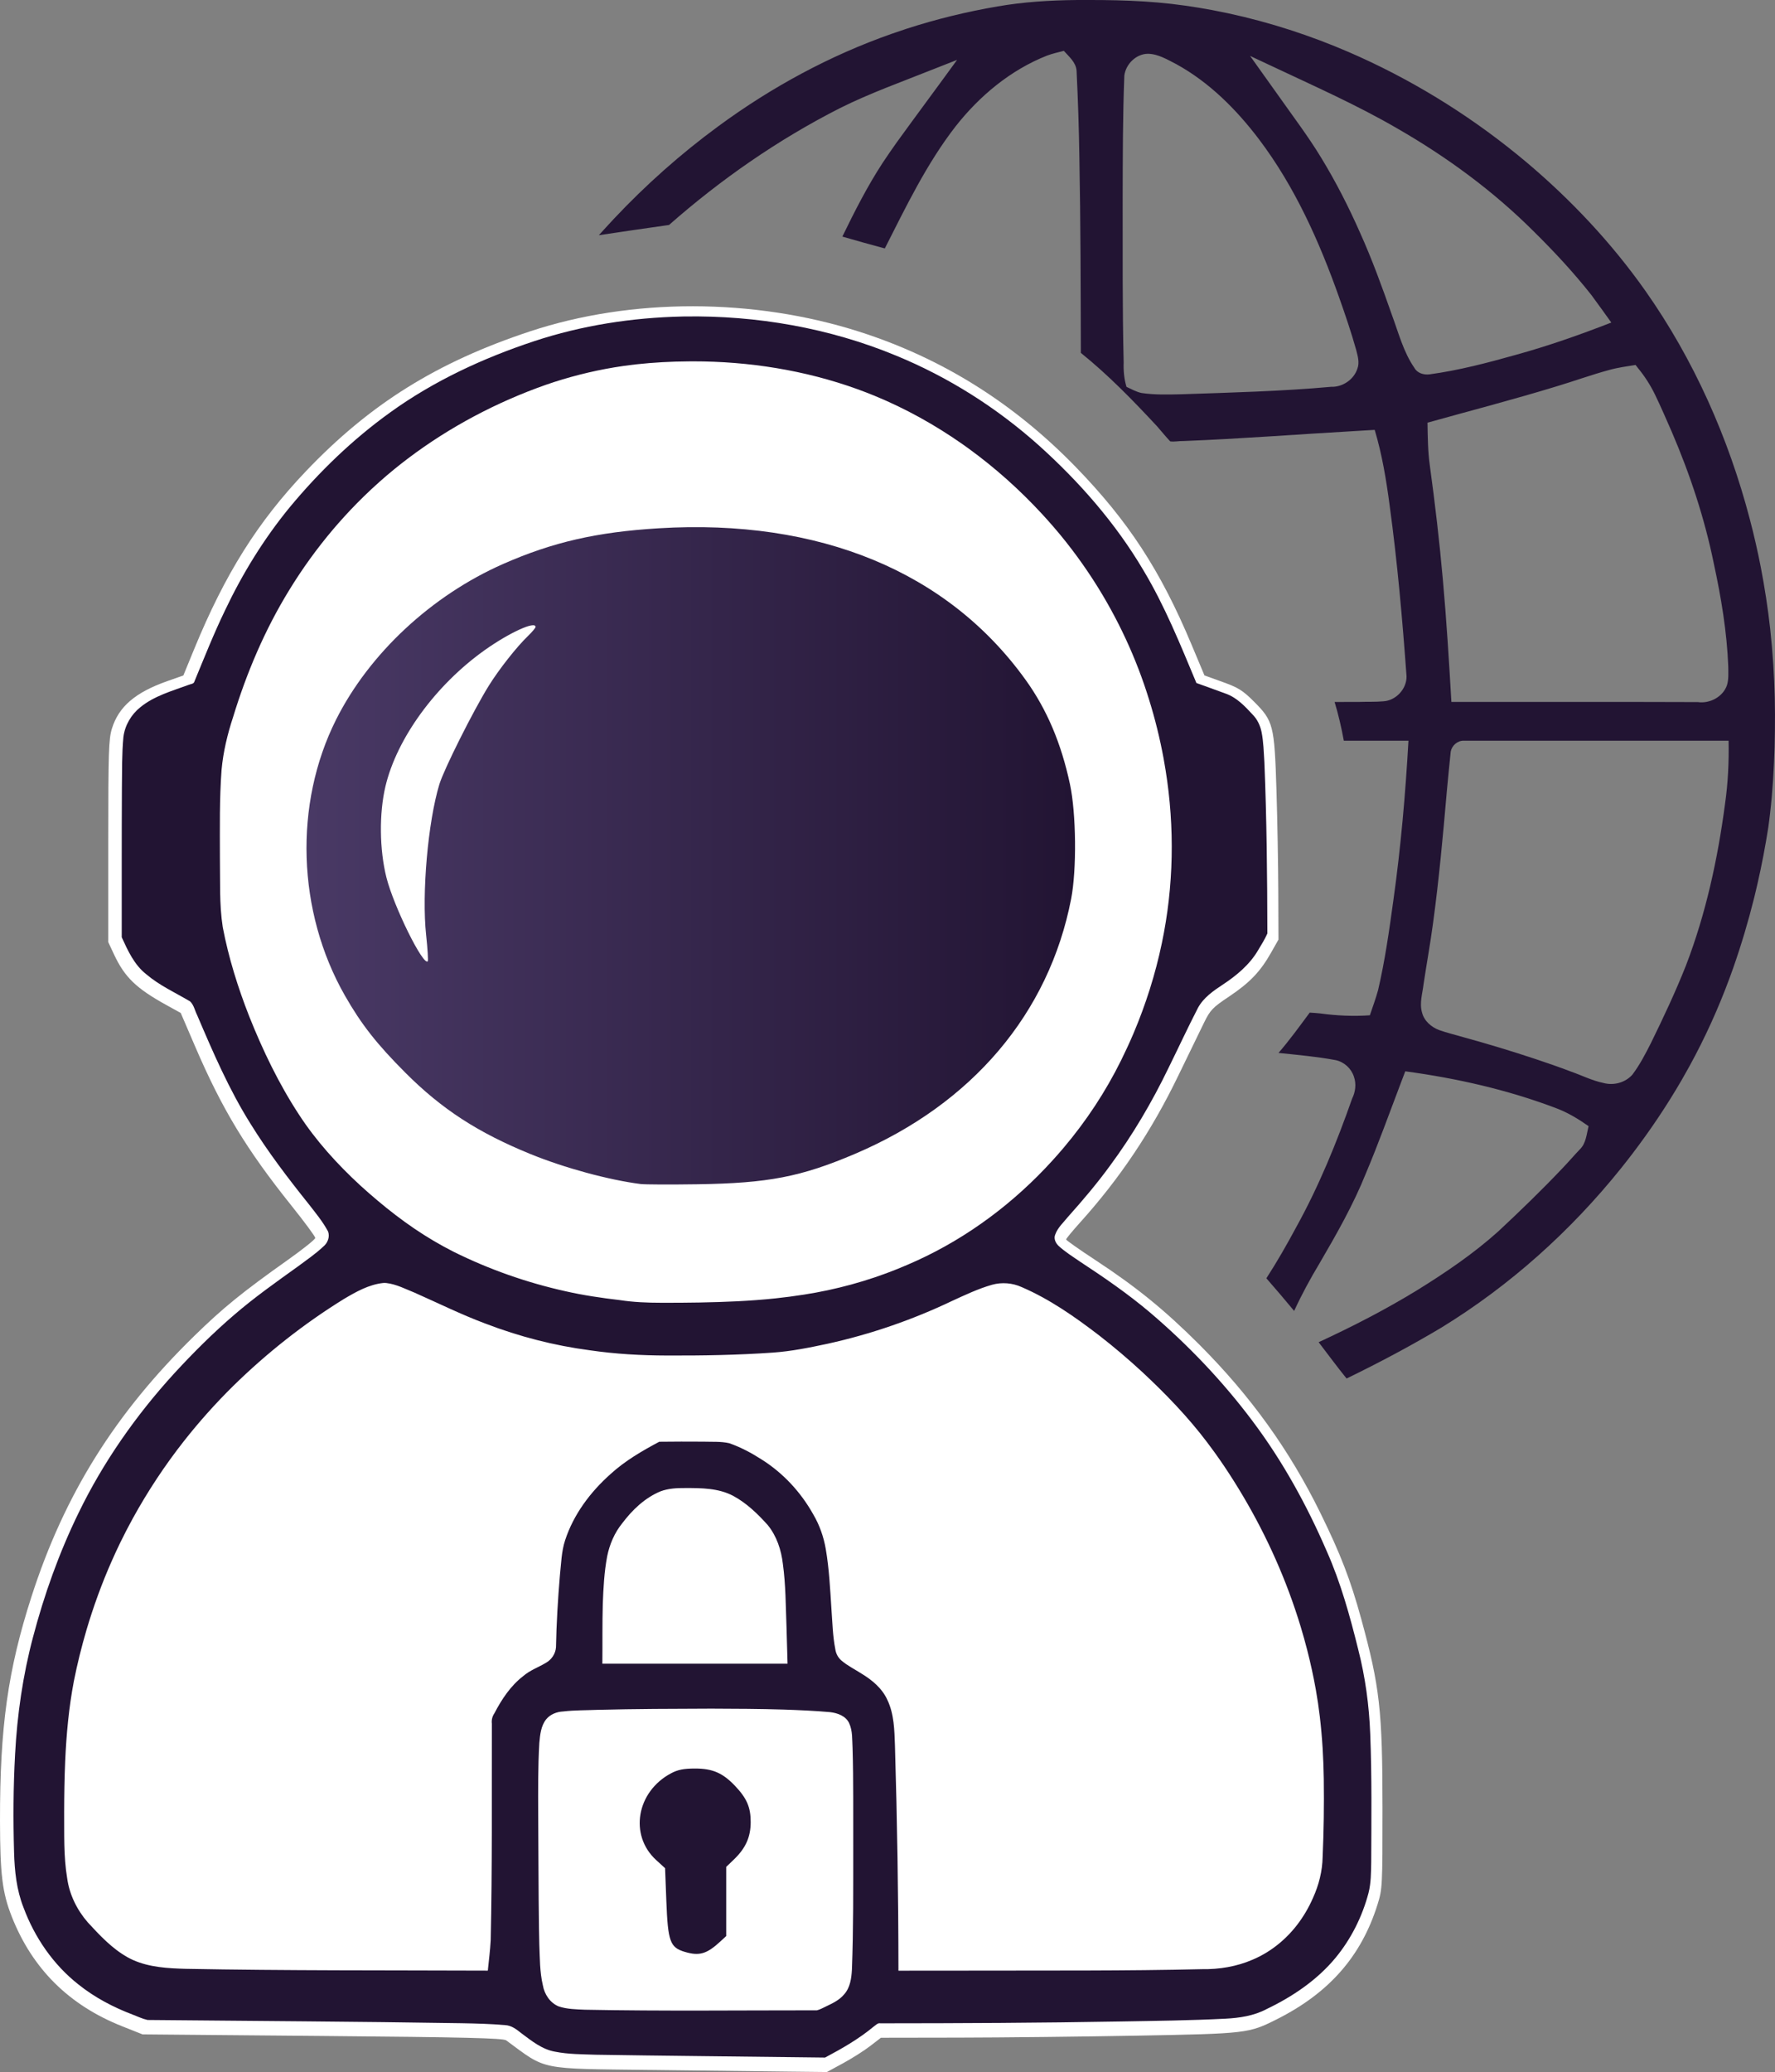 <?xml version="1.0" encoding="UTF-8" standalone="no"?>
<!-- Created with Inkscape (http://www.inkscape.org/) -->

<svg
   version="1.1"
   id="svg1"
   width="578.296"
   height="674.771"
   viewBox="0 0 578.296 674.771"
   xmlns:xlink="http://www.w3.org/1999/xlink"
   xmlns="http://www.w3.org/2000/svg"
   xmlns:svg="http://www.w3.org/2000/svg">
  <rect x="0" y="0" width="578.296" height="674.771" fill="#808080" stroke="none"/>
  <defs
     id="defs1">
    <linearGradient
       xlink:href="#linearGradient17"
       id="linearGradient18"
       x1="101.141"
       y1="299.445"
       x2="351.538"
       y2="299.445"
       gradientUnits="userSpaceOnUse"
       gradientTransform="translate(610.145,-5.591)" />
    <linearGradient
       id="linearGradient17">
      <stop
         style="stop-color:#493965;stop-opacity:1;"
         offset="0"
         id="stop17" />
      <stop
         style="stop-color:#221433;stop-opacity:1;"
         offset="1"
         id="stop18" />
    </linearGradient>
  </defs>
  <g
     id="g15"
     transform="translate(-611.432,-15.151)">
    <g
       id="g48"
       transform="translate(609.751,-4.885)"
       style="stroke-width:49.95;stroke-dasharray:none">
      <path
         style="fill:#ffffff;fill-opacity:1;stroke-width:49.95;stroke-dasharray:none"
         d="m 213.775,694.136 c -36.975,-0.457 -33.827,0.187 -47.19,-9.654 -0.977,-0.719 -13.473,-1.017 -59.843,-1.424 l -58.608,-0.515 -6.64,-2.634 c -17.351,-6.882 -29.286,-18.733 -35.99,-35.739 -3.062,-7.767 -3.796,-13.748 -3.823,-31.152 -0.047,-30.538 2.563,-49.133 10.248,-73.001 10.714,-33.278 27.256,-59.758 53.073,-84.958 9.374,-9.15 15.613,-14.215 30.512,-24.771 4.883,-3.46 8.879,-6.661 8.88,-7.114 10e-4,-0.453 -3.481,-5.171 -7.737,-10.484 -14.714,-18.366 -22.628,-31.442 -31.437,-51.944 l -4.655,-10.833 -4.651,-2.568 c -9.853,-5.439 -13.6,-9.055 -17.083,-16.488 l -1.879,-4.009 v -32.849 c 0,-29.045 0.139,-33.296 1.197,-36.711 2.212,-7.136 7.612,-11.765 18,-15.428 l 5.265,-1.856 3.552,-8.647 c 10.037,-24.431 20.685,-41.376 36.313,-57.791 20.918,-21.97 42.751,-35.594 73.132,-45.635 33.029,-10.916 72.755,-10.877 107.158,0.104 26.902,8.587 50.329,23.219 70.599,44.094 17.126,17.637 27.575,33.658 37.713,57.826 l 4.212,10.04 5.941,2.138 c 5.08,1.828 6.556,2.753 10.189,6.384 6.316,6.313 6.659,7.657 7.321,28.708 0.302,9.61 0.575,24.519 0.606,33.131 l 0.056,15.658 -2.412,4.261 c -3.504,6.189 -6.957,9.796 -13.663,14.273 -5.377,3.589 -6.152,4.398 -8.17,8.509 -1.226,2.499 -5.048,10.361 -8.493,17.473 -8.683,17.925 -18.9,33.185 -31.826,47.537 -2.545,2.826 -4.628,5.346 -4.628,5.6 0,0.254 4.324,3.299 9.61,6.766 13.265,8.702 22.648,16.329 33.747,27.432 16.713,16.718 29.447,34.416 39.498,54.892 6.61,13.467 9.812,21.773 13.301,34.498 6.043,22.043 6.917,29.812 6.925,61.602 0.007,25.552 -0.034,26.34 -1.631,31.426 -5.29,16.847 -15.752,28.76 -32.783,37.33 -9.172,4.615 -9.745,4.682 -45.603,5.343 -17.875,0.329 -43.95,0.618 -57.945,0.641 l -25.446,0.042 -3.559,2.734 c -1.958,1.504 -5.918,4.015 -8.801,5.581 l -5.242,2.847 -12.93,-0.141 c -7.111,-0.078 -27.083,-0.316 -44.381,-0.53 z"
         id="path15-7" />
    </g>
    <path
       style="fill:url(#linearGradient18);fill-opacity:1;stroke-width:34.91;stroke-dasharray:none"
       d="m 820.166,400.737 c -10.423,-1.327 -24.837,-5.247 -35.927,-9.771 -17.12,-6.984 -28.892,-14.629 -40.669,-26.414 -9.383,-9.389 -14.445,-15.841 -19.796,-25.231 -15.56,-27.306 -16.665,-62.331 -2.833,-89.848 10.819,-21.524 31.114,-40.413 54.45,-50.68 16.107,-7.086 30.491,-10.381 50.661,-11.606 52.336,-3.178 94.264,14.156 119.578,49.439 6.891,9.604 11.566,20.622 14.401,33.94 2.035,9.558 2.221,27.804 0.379,37.303 -7.22,37.25 -32.241,66.766 -70.375,83.02 -17.636,7.517 -28.337,9.585 -51.348,9.923 -8.841,0.13 -17.176,0.096 -18.521,-0.075 z m -69.904,-81.111 c -1.453,-13.487 0.598,-36.824 4.309,-49.042 1.484,-4.887 11.066,-23.999 16.074,-32.064 3.336,-5.372 9.075,-12.663 12.776,-16.23 1.374,-1.325 2.499,-2.661 2.499,-2.97 0,-2.058 -8.61,1.876 -16.649,7.606 -15.927,11.353 -28.522,28.637 -32.246,44.25 -2.103,8.819 -1.975,20.717 0.321,29.789 2.378,9.395 11.933,28.752 13.446,27.239 0.196,-0.196 -0.042,-4.056 -0.529,-8.578 z"
       id="path10" />
    <path
       id="path11"
       style="fill:#221433;fill-opacity:1;stroke:none;stroke-width:5.4;stroke-dasharray:none;stroke-opacity:1"
       d="m 961.998,15.16 c -8.532,0.086 -17.187,0.627 -25.537,2.08 -10.054,1.718 -19.989,4.137 -29.691,7.285 -1.485,0.485 -3.215,1.065 -4.68,1.585 -20.284,7.095 -39.369,17.454 -56.664,30.181 -12.245,8.979 -23.635,19.114 -34.039,30.172 -0.77,0.842 -1.762,1.903 -2.564,2.776 -0.761,0.836 -1.522,1.673 -2.283,2.509 7.616,-1.151 15.24,-2.255 22.867,-3.334 16.894,-14.868 35.534,-27.805 55.607,-38.009 9.944,-4.978 20.448,-8.678 30.754,-12.809 2.495,-0.98 4.989,-1.961 7.484,-2.941 -6.498,8.964 -13.128,17.832 -19.617,26.803 -1.582,2.234 -3.15,4.478 -4.623,6.709 -5,7.652 -9.144,15.82 -13.139,24.029 4.596,1.34 9.208,2.627 13.834,3.857 6.908,-13.589 13.561,-27.47 22.932,-39.584 7.856,-10.051 18.031,-18.534 29.977,-23.234 1.765,-0.645 3.602,-1.056 5.418,-1.523 1.674,1.888 3.9,3.701 4.143,6.394 0.46,9.474 0.783,18.956 0.918,28.441 0.397,21.173 0.43,42.35 0.482,63.527 8.964,7.209 16.993,15.486 24.817,23.894 1.441,1.633 2.794,3.345 4.296,4.924 1.427,0.203 2.868,-0.165 4.305,-0.11 18.753,-0.739 37.484,-2.205 56.252,-3.277 2.02,-0.12 4.041,-0.238 6.061,-0.359 2.422,8.053 3.785,16.371 4.883,24.694 2.517,18.449 4.148,37.007 5.494,55.574 0.06,4.117 -3.487,7.911 -7.578,8.122 -2.525,0.237 -5.067,0.106 -7.599,0.199 -2.752,0.027 -5.503,-0.009 -8.255,0.03 1.246,4.141 2.226,8.361 2.998,12.615 7.021,-10e-4 14.042,-0.003 21.062,-0.004 -0.985,17.4 -2.505,34.776 -4.927,52.037 -1.345,9.773 -2.725,19.564 -4.97,29.179 -0.761,2.773 -1.76,5.472 -2.682,8.194 -5.408,0.38 -10.845,0.128 -16.213,-0.605 -1.129,-0.113 -2.198,-0.198 -3.381,-0.264 -3.294,4.447 -6.543,8.938 -10.168,13.125 6.215,0.65 12.454,1.201 18.602,2.344 2.773,0.578 5.105,2.711 5.971,5.401 0.815,2.329 0.51,4.939 -0.585,7.122 -5.041,14.36 -10.82,28.508 -18.195,41.843 -3.044,5.677 -6.251,11.272 -9.746,16.685 3.065,3.495 6.073,7.053 9.049,10.629 2.457,-5.348 5.268,-10.526 8.306,-15.564 5.53,-9.483 10.992,-19.061 15.084,-29.271 4.015,-9.501 7.541,-19.324 11.222,-29.006 0.53,-1.398 1.061,-2.795 1.591,-4.193 16.739,2.262 33.335,6.005 49.148,12.008 3.793,1.417 7.277,3.529 10.575,5.855 -0.657,2.584 -0.795,5.558 -2.82,7.529 -1.952,2.033 -3.777,4.198 -5.741,6.227 -6.703,7.086 -13.729,13.86 -20.858,20.514 -8.105,7.282 -17.163,13.412 -26.41,19.137 -10.328,6.33 -21.126,11.863 -32.114,16.948 3.032,3.948 5.956,7.958 9.104,11.822 10.483,-5.092 20.792,-10.558 30.803,-16.526 22.373,-13.692 42.175,-31.465 58.587,-51.902 1.192,-1.492 2.5,-3.156 3.706,-4.738 5.87,-7.712 11.293,-15.769 16.148,-24.159 0.771,-1.339 1.642,-2.882 2.428,-4.312 5.118,-9.316 9.518,-19.023 13.188,-28.998 0.328,-0.92 0.798,-2.227 1.133,-3.148 2.617,-7.465 4.876,-15.053 6.787,-22.729 0.342,-1.452 0.763,-3.12 1.103,-4.664 1.377,-5.978 2.552,-12.175 3.513,-18.314 0.22,-1.603 0.418,-3.126 0.59,-4.676 0.826,-7.125 1.237,-14.293 1.457,-21.461 0.032,-1.659 0.074,-3.54 0.099,-5.284 0.107,-7.198 -0.064,-14.504 -0.525,-21.623 -0.249,-3.823 -0.592,-7.678 -0.988,-11.421 -0.756,-6.839 -1.803,-13.646 -3.111,-20.401 -0.225,-1.087 -0.493,-2.427 -0.734,-3.611 -0.274,-1.253 -0.591,-2.747 -0.899,-4.09 -0.603,-2.62 -1.251,-5.296 -1.92,-7.81 -6.942,-26.476 -18.23,-51.909 -34.006,-74.32 -11.014,-15.603 -24.195,-29.631 -38.791,-41.928 -0.928,-0.768 -2.045,-1.705 -3.058,-2.524 -16.652,-13.524 -35.133,-24.809 -54.825,-33.327 -1.415,-0.602 -3.04,-1.288 -4.545,-1.898 -12.889,-5.222 -26.285,-9.205 -39.955,-11.774 -2.851,-0.534 -5.864,-1.031 -8.795,-1.443 -5.844,-0.835 -11.886,-1.34 -17.842,-1.587 -5.844,-0.248 -11.79,-0.267 -17.702,-0.242 z m 23.43,17.504 c 3.361,0.053 6.31,1.895 9.219,3.366 10.765,5.905 19.609,14.771 26.974,24.492 11.684,15.456 19.673,33.332 26.109,51.508 2.006,5.675 3.951,11.379 5.575,17.176 0.486,1.942 1.12,4.028 0.369,5.99 -1.151,3.581 -4.854,6.065 -8.591,5.923 -16.207,1.465 -32.484,1.87 -48.74,2.425 -4.328,0.095 -8.694,0.229 -12.987,-0.409 -1.744,-0.369 -3.306,-1.269 -4.912,-2.004 -0.777,-2.572 -1.018,-5.266 -0.917,-7.943 -0.445,-17.831 -0.296,-35.67 -0.328,-53.505 0.036,-13.32 0.021,-26.65 0.545,-39.959 0.52,-3.742 3.829,-7.02 7.684,-7.061 z m 40.195,3.936 c 13.858,6.547 27.921,12.734 41.18,20.461 16.119,9.273 31.244,20.379 44.409,33.542 6.615,6.528 12.964,13.351 18.718,20.654 2.194,2.95 4.311,5.956 6.468,8.932 -10.22,3.98 -20.579,7.626 -31.158,10.535 -9.227,2.598 -18.537,5.043 -28.049,6.334 -1.853,0.231 -3.984,-0.359 -4.935,-2.091 -3.59,-5.188 -5.155,-11.381 -7.325,-17.221 -3.182,-9.066 -6.462,-18.109 -10.415,-26.872 -3.717,-8.409 -7.907,-16.618 -12.706,-24.464 -4.16,-6.858 -9.127,-13.383 -13.775,-19.988 -3.109,-4.354 -6.215,-8.709 -9.324,-13.062 2.304,1.08 4.608,2.16 6.912,3.24 z m 119.398,98.338 c 2.221,2.689 4.122,5.634 5.641,8.775 1.926,3.998 3.666,8.008 5.438,12.071 5.942,13.844 10.713,28.224 13.716,42.998 2.378,10.999 4.244,22.155 4.685,33.415 0,2.045 0.185,4.166 -0.435,6.142 -1.335,3.765 -5.579,6.003 -9.461,5.45 -22.456,-0.089 -44.912,-0.02 -67.368,-0.043 -4.313,0 -8.626,0 -12.938,0 -0.782,-13.304 -1.592,-26.635 -2.785,-39.848 -1.103,-12.412 -2.537,-24.718 -4.238,-37.096 -0.652,-4.639 -0.688,-9.331 -0.766,-14.006 14.047,-3.924 28.132,-7.562 42.06,-11.83 5.723,-1.707 11.337,-3.77 17.137,-5.329 2.811,-0.795 5.713,-1.171 8.59,-1.639 0.241,0.313 0.483,0.626 0.725,0.939 z m -56.719,121.426 c 28.769,0.019 57.538,0.005 86.307,0.012 0.13,6.908 -0.188,13.829 -1.176,20.671 -2.376,17.88 -6.23,35.653 -12.715,52.519 -3.397,8.587 -7.343,16.945 -11.399,25.237 -1.802,3.549 -3.645,7.118 -6.048,10.302 -2.285,2.607 -6.08,3.622 -9.401,2.729 -3.737,-0.768 -7.162,-2.522 -10.746,-3.767 -3.803,-1.451 -7.631,-2.773 -11.413,-4.031 -7.765,-2.581 -15.598,-4.95 -23.49,-7.112 -2.627,-0.78 -5.304,-1.407 -7.89,-2.315 -2.578,-0.972 -4.917,-2.978 -5.604,-5.732 -0.9,-3.08 0.168,-6.218 0.51,-9.29 0.987,-6.56 2.184,-13.113 3.059,-19.639 1.957,-14.339 3.265,-28.683 4.512,-43.092 0.405,-4.322 0.818,-8.649 1.274,-12.961 0.38,-1.958 2.19,-3.577 4.219,-3.529 z" />
    <path
       style="fill:#221433;fill-opacity:1;stroke-width:34.91;stroke-dasharray:none"
       d="m 834.534,650.785 c -4.814,-1.445 -5.497,-3.33 -6.009,-16.588 l -0.411,-10.659 -2.901,-2.651 c -8.866,-8.103 -6.402,-22.316 4.903,-28.281 2.173,-1.147 4.103,-1.525 7.782,-1.525 5.702,0 9.02,1.443 13.027,5.665 3.823,4.027 5.086,6.951 5.083,11.766 -0.003,4.886 -1.623,8.499 -5.469,12.193 l -2.507,2.409 v 11.264 11.264 l -1.922,1.771 c -4.43,4.082 -6.856,4.788 -11.577,3.371 z"
       id="path14" />
    <path
       id="path15"
       style="color:#000000;font-style:normal;font-variant:normal;font-weight:normal;font-stretch:normal;font-size:medium;line-height:normal;font-family:sans-serif;font-variant-ligatures:normal;font-variant-position:normal;font-variant-caps:normal;font-variant-numeric:normal;font-variant-alternates:normal;font-variant-east-asian:normal;font-feature-settings:normal;font-variation-settings:normal;text-indent:0;text-align:start;text-decoration-line:none;text-decoration-style:solid;text-decoration-color:#000000;letter-spacing:normal;word-spacing:normal;text-transform:none;writing-mode:lr-tb;direction:ltr;text-orientation:mixed;dominant-baseline:auto;baseline-shift:baseline;text-anchor:start;white-space:normal;shape-padding:0;shape-margin:0;inline-size:0;clip-rule:nonzero;display:inline;overflow:visible;visibility:visible;isolation:auto;mix-blend-mode:normal;color-interpolation:sRGB;color-interpolation-filters:linearRGB;solid-color:#000000;solid-opacity:1;vector-effect:none;fill:#221433;fill-opacity:1;fill-rule:nonzero;stroke:none;stroke-linecap:butt;stroke-linejoin:miter;stroke-miterlimit:4;stroke-dasharray:none;stroke-dashoffset:0;stroke-opacity:1;-inkscape-stroke:none;color-rendering:auto;image-rendering:auto;shape-rendering:auto;text-rendering:auto;enable-background:accumulate;stop-color:#000000;stop-opacity:1"
       d="m 833.748,118.227 c -16.372,0.354 -32.739,2.888 -48.303,8.037 -16.618,5.5 -32.71,12.952 -46.939,23.226 -12.228,8.801 -23.154,19.349 -32.751,30.945 -8.375,10.216 -15.343,21.544 -21.002,33.471 -3.665,7.568 -6.757,15.391 -9.97,23.155 -0.201,0.874 -1.281,0.824 -1.949,1.133 -5.4,1.996 -11.163,3.571 -15.699,7.286 -2.965,2.374 -5.002,5.869 -5.494,9.645 -0.523,5.496 -0.417,11.03 -0.494,16.546 -0.084,16.236 -0.04,32.473 -0.053,48.709 2.002,4.382 4.1,8.998 7.993,12.042 4.285,3.649 9.452,5.987 14.261,8.829 1.263,1.169 1.546,2.977 2.307,4.459 5.162,12.118 10.41,24.275 17.434,35.458 5.653,9.135 12.185,17.681 18.892,26.059 2.238,2.889 4.607,5.726 6.334,8.962 0.667,1.801 -0.166,3.839 -1.629,4.984 -2.514,2.363 -5.376,4.315 -8.141,6.367 -7.09,5.095 -14.244,10.126 -20.858,15.84 -6.919,5.925 -13.372,12.38 -19.537,19.08 -12.396,13.583 -23.07,28.797 -31.108,45.356 -6.324,12.948 -11.195,26.582 -14.861,40.509 -3.305,12.44 -5.148,25.241 -5.832,38.088 -0.593,10.652 -0.639,21.332 -0.334,31.995 0.175,6.056 0.816,12.196 3.055,17.875 3.616,9.774 9.731,18.702 17.963,25.155 5.28,4.214 11.318,7.394 17.622,9.777 1.597,0.61 3.172,1.376 4.835,1.75 34.112,0.33 68.226,0.502 102.335,1.059 4.749,0.095 9.398,0.194 14.144,0.619 2.034,0.072 3.716,1.345 5.231,2.572 3.37,2.51 6.795,5.335 11.058,6.077 4.361,0.871 8.832,0.831 13.259,0.993 21.464,0.342 42.93,0.528 64.394,0.8 3.443,0.04 6.886,0.081 10.329,0.121 5.526,-2.929 10.989,-6.063 15.818,-10.068 0.687,-0.454 1.302,-1.273 2.218,-1.081 26.071,-0.012 52.143,-0.135 78.211,-0.598 11.39,-0.2 22.786,-0.327 34.164,-0.907 4.623,-0.238 9.341,-0.937 13.472,-3.147 8.448,-4.048 16.425,-9.424 22.437,-16.689 5.066,-6.139 8.708,-13.432 10.741,-21.119 0.826,-3.269 0.806,-6.675 0.874,-10.026 0.055,-13.901 0.228,-27.809 -0.321,-41.703 -0.343,-9.31 -1.612,-18.588 -3.924,-27.616 -2.695,-10.865 -5.692,-21.715 -10.251,-31.967 -6.45,-14.906 -14.326,-29.251 -24.094,-42.252 -9.788,-13.076 -21.132,-24.972 -33.576,-35.544 -7.109,-5.996 -14.781,-11.275 -22.548,-16.374 -2.469,-1.699 -5.047,-3.287 -7.249,-5.332 -0.898,-0.935 -1.539,-2.312 -0.982,-3.59 0.81,-2.29 2.702,-3.937 4.182,-5.793 4.792,-5.355 9.447,-10.841 13.68,-16.652 7.365,-9.959 13.662,-20.681 19.051,-31.826 3.208,-6.503 6.257,-13.087 9.58,-19.533 1.804,-3.337 4.993,-5.551 8.088,-7.583 4.461,-2.942 8.71,-6.462 11.458,-11.119 1.084,-1.809 2.236,-3.622 3.075,-5.544 -0.041,-18.602 -0.208,-37.209 -0.971,-55.797 -0.219,-3.267 -0.278,-6.568 -0.916,-9.789 -0.429,-2.107 -1.366,-4.119 -2.885,-5.662 -2.547,-2.765 -5.262,-5.651 -8.914,-6.899 -3.135,-1.161 -6.286,-2.281 -9.431,-3.417 -5.22,-12.475 -10.289,-25.089 -17.27,-36.714 -9.05,-15.316 -20.904,-28.837 -34.108,-40.7 -13.709,-12.245 -29.461,-22.217 -46.472,-29.2 -21.768,-9.013 -45.443,-13.124 -68.966,-12.745 -0.221,0.002 -0.443,0.005 -0.664,0.007 z m 3.459,14.6 c 18.161,-0.012 36.459,2.865 53.617,9.073 1.878,0.681 3.72,1.39 5.506,2.124 10.138,4.16 19.772,9.519 28.74,15.81 0.592,0.431 1.443,1.024 2.049,1.469 8.603,6.256 16.562,13.388 23.781,21.199 1.176,1.278 2.483,2.725 3.669,4.106 2.785,3.203 5.445,6.57 7.91,9.942 1.944,2.661 3.793,5.368 5.539,8.1 7.563,11.82 13.621,24.815 17.771,38.301 1.967,6.295 3.543,12.711 4.743,19.195 0.207,1.153 0.454,2.559 0.652,3.814 2.998,18.647 2.67,37.845 -1.223,56.337 -2.09,10.053 -5.245,19.984 -9.229,29.373 -1.234,2.909 -2.646,5.955 -4.035,8.766 -5.047,10.214 -11.37,19.788 -18.725,28.486 -1.166,1.383 -2.484,2.883 -3.711,4.225 -12.355,13.586 -27.33,24.855 -44.05,32.504 -1.998,0.904 -4.242,1.882 -6.395,2.749 -9.754,3.942 -20.084,6.742 -30.408,8.343 -3.124,0.492 -6.345,0.92 -9.403,1.235 -4.117,0.435 -8.253,0.732 -12.33,0.941 -8.249,0.403 -16.533,0.51 -24.829,0.484 -4.511,-10e-4 -9.029,-0.183 -13.493,-0.868 -5.92,-0.698 -11.826,-1.553 -17.642,-2.876 -12.665,-2.812 -25.002,-7.144 -36.618,-12.924 -2.171,-1.103 -4.32,-2.287 -6.353,-3.485 -8.634,-5.075 -16.519,-11.331 -23.924,-18.049 -7.499,-6.915 -14.422,-14.529 -19.993,-23.099 -6.54,-9.994 -11.74,-20.81 -16.163,-31.887 -3.686,-9.373 -6.757,-19.153 -8.655,-29.124 -1.168,-7.545 -0.795,-15.205 -0.928,-22.81 -8.6e-4,-9.48 -0.168,-18.979 0.545,-28.44 0.531,-5.871 1.93,-11.627 3.765,-17.217 4.404,-14.397 10.33,-28.376 18.223,-41.22 4.291,-7.029 9.134,-13.72 14.463,-19.998 0.489,-0.556 1.119,-1.306 1.626,-1.877 2.608,-2.971 5.305,-5.816 8.164,-8.613 1.738,-1.69 3.383,-3.232 5.191,-4.836 1.599,-1.426 3.194,-2.78 4.807,-4.102 1.513,-1.236 2.942,-2.355 4.52,-3.546 13.602,-10.266 28.849,-18.318 44.917,-23.971 7.235,-2.506 14.682,-4.401 22.233,-5.665 0.85,-0.133 1.98,-0.325 2.944,-0.455 1.478,-0.213 2.803,-0.375 4.318,-0.549 5.608,-0.608 11.242,-0.911 16.838,-0.948 0.526,-0.006 1.051,-0.012 1.577,-0.018 z m -99.879,300.152 c 3.248,0.379 6.184,1.94 9.181,3.138 7.677,3.392 15.206,7.137 23.078,10.069 10.945,4.205 22.372,7.163 33.999,8.69 8.31,1.215 16.71,1.688 25.104,1.71 11.503,0.049 23.017,-0.146 34.495,-0.951 6.049,-0.418 12.003,-1.629 17.921,-2.895 13.998,-3.087 27.634,-7.789 40.571,-13.962 4.231,-1.937 8.464,-3.952 12.95,-5.234 3.189,-0.888 6.659,-0.619 9.671,0.757 9.107,3.915 17.358,9.702 25.223,15.73 4.866,3.777 9.652,7.847 14.12,11.979 7.572,7.062 14.802,14.541 21.055,22.811 0.777,1.028 1.696,2.257 2.5,3.381 1.078,1.488 2.101,2.988 3.078,4.418 8.598,12.81 15.747,26.602 21.135,41.062 1.342,3.602 2.665,7.503 3.813,11.305 0.763,2.522 1.44,4.964 2.113,7.567 1.092,4.277 2.012,8.489 2.795,12.847 0.504,2.827 0.953,5.88 1.3,8.816 0.803,6.742 1.181,13.549 1.287,20.288 0.115,8.484 0,16.985 -0.375,25.418 -0.084,4.56 -1.224,9.054 -3.1,13.2 -0.712,1.641 -1.524,3.239 -2.437,4.778 -0.324,0.531 -0.811,1.332 -1.234,1.951 -3.928,5.901 -9.51,10.732 -16.063,13.489 -5.164,2.235 -10.823,3.167 -16.431,3.08 -25.052,0.597 -50.113,0.413 -75.17,0.477 -7.921,0.006 -15.841,0.013 -23.762,0.019 -0.017,-24.448 -0.408,-48.896 -1.137,-73.332 -0.182,-5.007 -0.261,-10.222 -2.466,-14.835 -1.696,-3.779 -4.998,-6.508 -8.473,-8.601 -2.144,-1.379 -4.462,-2.522 -6.42,-4.167 -1.147,-0.954 -1.886,-2.319 -2.078,-3.795 -0.843,-4.274 -0.931,-8.648 -1.252,-12.982 -0.424,-6.548 -0.742,-13.126 -1.851,-19.603 -0.681,-3.953 -2.022,-7.792 -4.062,-11.252 -4.02,-7.211 -9.788,-13.46 -16.778,-17.874 -3.327,-2.143 -6.859,-4.024 -10.598,-5.332 -2.781,-0.639 -5.658,-0.407 -8.487,-0.509 -4.772,-0.025 -9.544,-0.042 -14.316,0.03 -5.609,2.988 -11.17,6.207 -15.88,10.521 -6.571,5.837 -12.05,13.145 -14.8,21.559 -1.219,3.698 -1.272,7.633 -1.701,11.469 -0.655,7.784 -1.123,15.584 -1.273,23.394 -0.159,2.096 -1.433,4.005 -3.254,5.034 -2.452,1.486 -5.239,2.429 -7.426,4.34 -4.115,3.162 -7.026,7.578 -9.394,12.132 -0.69,0.983 -0.97,2.187 -0.823,3.373 -0.055,23.508 0.15,47.021 -0.377,70.524 -0.176,3.309 -0.602,6.597 -0.941,9.892 -32.831,-0.13 -65.666,0.032 -98.493,-0.594 -5.766,-0.161 -11.707,-0.486 -17.057,-2.851 -0.5,-0.219 -1.281,-0.61 -1.87,-0.944 -5.046,-2.841 -9.041,-7.138 -12.925,-11.354 -3.514,-4.045 -5.978,-9.051 -6.702,-14.384 -1.192,-7.11 -0.914,-14.348 -0.975,-21.527 0.014,-5.529 0.094,-11.079 0.331,-16.549 0.38,-8.708 1.202,-17.543 2.824,-26.032 1.106,-5.627 2.502,-11.195 4.113,-16.697 2.246,-7.578 5.005,-15.183 8.235,-22.47 0.898,-2.04 1.792,-3.958 2.767,-5.973 1.253,-2.568 2.71,-5.403 4.119,-7.951 4.805,-8.724 10.398,-17.205 16.6,-25.087 4.88,-6.216 10.332,-12.319 16.048,-17.956 10.938,-10.723 23.036,-20.282 36.068,-28.336 3.989,-2.366 8.199,-4.749 12.895,-5.24 0.332,-0.017 0.662,-0.011 0.992,0.023 z m 97.326,66.758 c 5.274,-0.009 10.836,0.012 15.621,2.533 4.382,2.355 8.017,5.866 11.307,9.546 2.904,3.579 4.385,8.102 4.91,12.634 0.948,6.842 0.918,13.811 1.189,20.663 0.117,3.945 0.229,7.891 0.336,11.837 -20.112,0 -40.224,0 -60.336,0 0.065,-6.495 -0.044,-13.106 0.141,-19.527 0.198,-5.18 0.462,-10.387 1.434,-15.488 0.792,-3.884 2.39,-7.627 4.896,-10.718 3.273,-4.353 7.385,-8.297 12.478,-10.404 2.559,-0.958 5.321,-1.095 8.025,-1.075 z m 8.289,71.842 c 7.971,0.029 16.036,0.06 23.945,0.305 5.036,0.18 9.982,0.382 15.005,0.835 2.396,0.285 5.053,1.211 6.169,3.537 1.212,2.567 0.966,5.488 1.139,8.247 0.314,10.727 0.166,21.461 0.214,32.191 -0.019,13.293 0.08,26.593 -0.428,39.878 -0.158,2.834 -0.569,5.891 -2.558,8.078 -1.528,1.855 -3.746,2.879 -5.862,3.899 -0.887,0.411 -1.947,1.02 -2.979,1.274 -25.195,-0.009 -50.393,0.291 -75.586,-0.197 -2.883,-0.128 -5.844,-0.165 -8.604,-1.098 -2.774,-1.163 -4.592,-3.934 -5.098,-6.837 -1.034,-4.36 -0.973,-8.871 -1.162,-13.322 -0.03,-1.662 -0.083,-3.54 -0.107,-5.287 -0.18,-12.432 -0.156,-24.865 -0.255,-37.297 -0.027,-7.686 -0.081,-15.381 0.367,-23.056 0.251,-2.647 0.515,-5.531 2.237,-7.684 1.352,-1.651 3.473,-2.451 5.562,-2.551 3.716,-0.441 7.469,-0.37 11.203,-0.527 12.262,-0.312 24.53,-0.349 36.796,-0.386 z" />
    <path
       style="fill:#ff0000;fill-opacity:0;stroke-width:34.91;stroke-dasharray:none"
       d="m 908.093,618.782 c -0.266,-18.591 -0.782,-36.932 -1.146,-40.758 -1.083,-11.369 -3.651,-15.727 -12.833,-21.773 -3.25,-2.141 -6.081,-4.458 -6.291,-5.149 -0.21,-0.691 -0.709,-5.975 -1.109,-11.741 -1.477,-21.284 -2.667,-26.867 -7.372,-34.614 -5.556,-9.147 -13.026,-16.027 -22.976,-21.162 l -5.668,-2.925 -12.93,-0.227 -12.93,-0.227 -6.125,3.717 c -8.634,5.24 -13.391,9.218 -18.137,15.166 -9.131,11.444 -10.667,17.088 -12.15,44.646 l -0.461,8.569 -4.125,2.199 c -5.037,2.685 -11.313,9.238 -14.39,15.027 l -2.271,4.273 -0.008,36.595 c -0.004,20.127 -0.203,37.774 -0.441,39.216 l -0.433,2.621 -46.91,-0.012 c -25.8,-0.007 -49.672,-0.303 -53.049,-0.658 -8.507,-0.895 -12.44,-2.857 -19.324,-9.64 -7.325,-7.217 -8.9,-10.588 -9.926,-21.233 -0.833,-8.641 -0.358,-33.418 0.854,-44.638 3.327,-30.783 16.504,-62.48 36.899,-88.761 15.012,-19.345 45.224,-44.601 58.758,-49.119 3.768,-1.258 3.626,-1.301 20.477,6.199 28.492,12.681 46.46,16.363 79.822,16.36 40.571,-0.004 56.502,-3.336 93.331,-19.519 10.59,-4.653 12.039,-4.65 21.037,0.056 16.019,8.377 39.548,28.878 52.473,45.72 10.216,13.311 21.505,34.188 27.377,50.624 3.584,10.033 6.862,22.951 8.513,33.547 1.503,9.647 2.218,42.086 1.109,50.338 -2.073,15.433 -13.381,27.618 -27.815,29.972 -3.091,0.504 -21.741,0.836 -53.056,0.945 l -48.289,0.168 z"
       id="path18" />
    <path
       style="fill:#ff0000;fill-opacity:0;stroke-width:34.91;stroke-dasharray:none"
       d="m 908.093,618.782 c -0.266,-18.591 -0.782,-36.932 -1.146,-40.758 -1.083,-11.369 -3.651,-15.727 -12.833,-21.773 -3.25,-2.141 -6.081,-4.458 -6.291,-5.149 -0.21,-0.691 -0.709,-5.975 -1.109,-11.741 -1.477,-21.284 -2.667,-26.867 -7.372,-34.614 -5.556,-9.147 -13.026,-16.027 -22.976,-21.162 l -5.668,-2.925 -12.93,-0.227 -12.93,-0.227 -6.125,3.717 c -8.634,5.24 -13.391,9.218 -18.137,15.166 -9.131,11.444 -10.667,17.088 -12.15,44.646 l -0.461,8.569 -4.125,2.199 c -5.037,2.685 -11.313,9.238 -14.39,15.027 l -2.271,4.273 -0.008,36.595 c -0.004,20.127 -0.203,37.774 -0.441,39.216 l -0.433,2.621 -46.91,-0.012 c -25.8,-0.007 -49.672,-0.303 -53.049,-0.658 -8.507,-0.895 -12.44,-2.857 -19.324,-9.64 -7.325,-7.217 -8.9,-10.588 -9.926,-21.233 -0.833,-8.641 -0.358,-33.418 0.854,-44.638 3.327,-30.783 16.504,-62.48 36.899,-88.761 15.012,-19.345 45.224,-44.601 58.758,-49.119 3.768,-1.258 3.626,-1.301 20.477,6.199 28.492,12.681 46.46,16.363 79.822,16.36 40.571,-0.004 56.502,-3.336 93.331,-19.519 10.59,-4.653 12.039,-4.65 21.037,0.056 16.019,8.377 39.548,28.878 52.473,45.72 10.216,13.311 21.505,34.188 27.377,50.624 3.584,10.033 6.862,22.951 8.513,33.547 1.503,9.647 2.218,42.086 1.109,50.338 -2.073,15.433 -13.381,27.618 -27.815,29.972 -3.091,0.504 -21.741,0.836 -53.056,0.945 l -48.289,0.168 z"
       id="path19" />
    <path
       style="fill:#ff0000;fill-opacity:0;stroke-width:34.91;stroke-dasharray:none"
       d="m 908.093,618.782 c -0.266,-18.591 -0.782,-36.932 -1.146,-40.758 -1.083,-11.369 -3.651,-15.727 -12.833,-21.773 -3.25,-2.141 -6.081,-4.458 -6.291,-5.149 -0.21,-0.691 -0.709,-5.975 -1.109,-11.741 -1.477,-21.284 -2.667,-26.867 -7.372,-34.614 -5.556,-9.147 -13.026,-16.027 -22.976,-21.162 l -5.668,-2.925 -12.93,-0.227 -12.93,-0.227 -6.125,3.717 c -8.634,5.24 -13.391,9.218 -18.137,15.166 -9.131,11.444 -10.667,17.088 -12.15,44.646 l -0.461,8.569 -4.125,2.199 c -5.037,2.685 -11.313,9.238 -14.39,15.027 l -2.271,4.273 -0.008,36.595 c -0.004,20.127 -0.203,37.774 -0.441,39.216 l -0.433,2.621 -46.91,-0.012 c -25.8,-0.007 -49.672,-0.303 -53.049,-0.658 -8.507,-0.895 -12.44,-2.857 -19.324,-9.64 -7.325,-7.217 -8.9,-10.588 -9.926,-21.233 -0.833,-8.641 -0.358,-33.418 0.854,-44.638 3.327,-30.783 16.504,-62.48 36.899,-88.761 15.012,-19.345 45.224,-44.601 58.758,-49.119 3.768,-1.258 3.626,-1.301 20.477,6.199 28.492,12.681 46.46,16.363 79.822,16.36 40.571,-0.004 56.502,-3.336 93.331,-19.519 10.59,-4.653 12.039,-4.65 21.037,0.056 16.019,8.377 39.548,28.878 52.473,45.72 10.216,13.311 21.505,34.188 27.377,50.624 3.584,10.033 6.862,22.951 8.513,33.547 1.503,9.647 2.218,42.086 1.109,50.338 -2.073,15.433 -13.381,27.618 -27.815,29.972 -3.091,0.504 -21.741,0.836 -53.056,0.945 l -48.289,0.168 z"
       id="path20" />
    <path
       style="fill:#ff0000;fill-opacity:0;stroke-width:34.91;stroke-dasharray:none"
       d="m 908.093,618.782 c -0.266,-18.591 -0.782,-36.932 -1.146,-40.758 -1.083,-11.369 -3.651,-15.727 -12.833,-21.773 -3.25,-2.141 -6.081,-4.458 -6.291,-5.149 -0.21,-0.691 -0.709,-5.975 -1.109,-11.741 -1.477,-21.284 -2.667,-26.867 -7.372,-34.614 -5.556,-9.147 -13.026,-16.027 -22.976,-21.162 l -5.668,-2.925 -12.93,-0.227 -12.93,-0.227 -6.125,3.717 c -8.634,5.24 -13.391,9.218 -18.137,15.166 -9.131,11.444 -10.667,17.088 -12.15,44.646 l -0.461,8.569 -4.125,2.199 c -5.037,2.685 -11.313,9.238 -14.39,15.027 l -2.271,4.273 -0.008,36.595 c -0.004,20.127 -0.203,37.774 -0.441,39.216 l -0.433,2.621 -46.91,-0.012 c -25.8,-0.007 -49.672,-0.303 -53.049,-0.658 -8.507,-0.895 -12.44,-2.857 -19.324,-9.64 -7.325,-7.217 -8.9,-10.588 -9.926,-21.233 -0.833,-8.641 -0.358,-33.418 0.854,-44.638 3.327,-30.783 16.504,-62.48 36.899,-88.761 15.012,-19.345 45.224,-44.601 58.758,-49.119 3.768,-1.258 3.626,-1.301 20.477,6.199 28.492,12.681 46.46,16.363 79.822,16.36 40.571,-0.004 56.502,-3.336 93.331,-19.519 10.59,-4.653 12.039,-4.65 21.037,0.056 16.019,8.377 39.548,28.878 52.473,45.72 10.216,13.311 21.505,34.188 27.377,50.624 3.584,10.033 6.862,22.951 8.513,33.547 1.503,9.647 2.218,42.086 1.109,50.338 -2.073,15.433 -13.381,27.618 -27.815,29.972 -3.091,0.504 -21.741,0.836 -53.056,0.945 l -48.289,0.168 z"
       id="path21" />
    <path
       style="fill:#ff0000;fill-opacity:0;stroke-width:34.91;stroke-dasharray:none"
       d="m 810.51,433.888 c -27.421,-4.253 -48.4,-12.458 -66.935,-26.178 -9.836,-7.281 -24.885,-22.844 -30.839,-31.892 -8.342,-12.678 -16.378,-30.201 -21.034,-45.867 -3.73,-12.549 -4.2,-16.96 -4.2,-39.44 0,-27.579 0.698,-32.153 7.838,-51.329 12.268,-32.952 32.22,-58.585 59.607,-76.579 24.743,-16.257 48.289,-24.093 75.831,-25.236 34.999,-1.452 68.693,8.701 95.282,28.713 38.172,28.729 60.809,72.077 62.467,119.618 1.759,50.449 -22.071,98.744 -61.936,125.52 -17.197,11.551 -36.761,18.855 -58.771,21.941 -11.011,1.544 -48.946,2.027 -57.31,0.73 z m 51.344,-34.3 c 26.663,-4.087 56.518,-20.437 73.86,-40.45 12.337,-14.237 20.738,-31.091 24.782,-49.717 1.704,-7.848 1.697,-30.488 -0.012,-38.44 -2.894,-13.463 -7.904,-25.296 -14.886,-35.157 -4.506,-6.363 -16.124,-18.269 -22.818,-23.381 -18.199,-13.901 -40.705,-22.345 -66.754,-25.043 -10.225,-1.059 -37.051,-0.434 -46.564,1.085 -33.557,5.358 -61.569,21.667 -80.069,46.619 -7.642,10.307 -13.088,22.079 -16.159,34.931 -2.119,8.866 -2.322,31.929 -0.362,41.018 3.369,15.62 9.396,28.583 19.063,41.001 5.55,7.129 17.298,18.742 24.061,23.785 15.081,11.246 36.234,20.024 59.058,24.509 6.436,1.264 36.811,0.771 46.801,-0.76 z"
       id="path22" />
  </g>
</svg>
